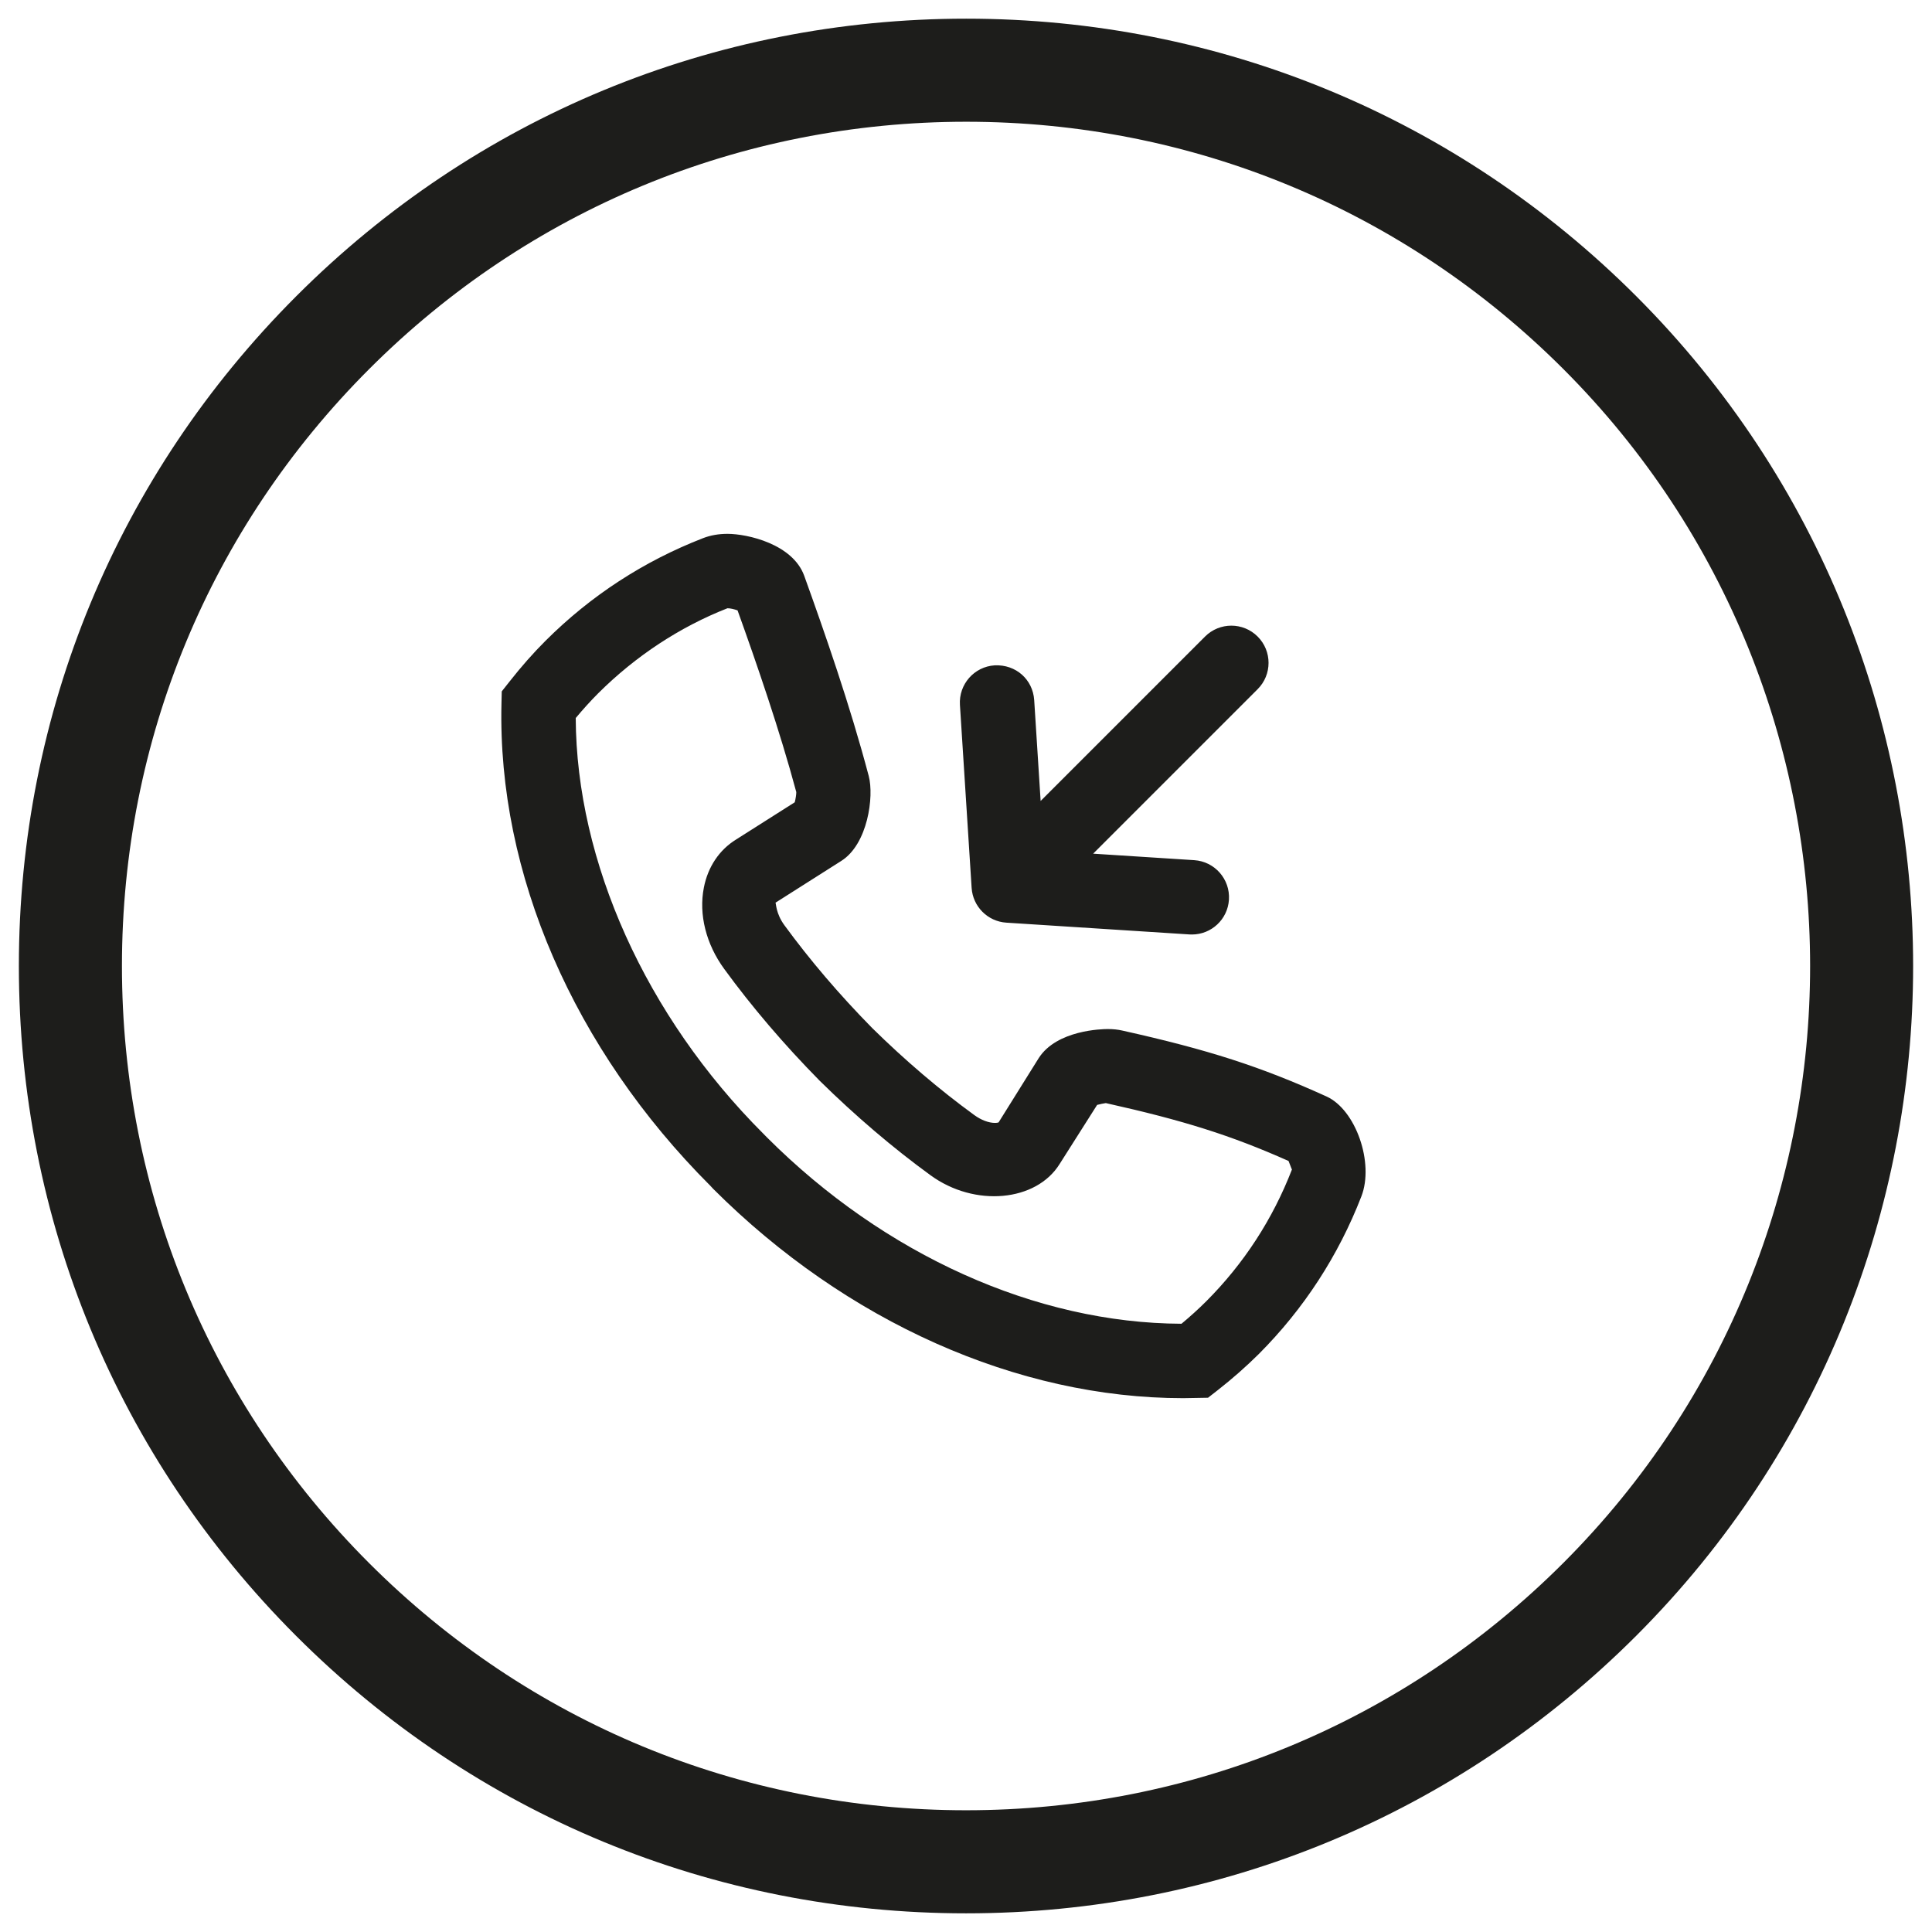 <?xml version="1.0" encoding="utf-8"?>
<!-- Generator: Adobe Illustrator 23.0.6, SVG Export Plug-In . SVG Version: 6.00 Build 0)  -->
<svg version="1.1" id="Livello_1" xmlns="http://www.w3.org/2000/svg" xmlns:xlink="http://www.w3.org/1999/xlink" x="0px" y="0px"
	 viewBox="0 0 512 512" style="enable-background:new 0 0 512 512;" xml:space="preserve">
<style type="text/css">
	.st0{fill:#1D1D1B;}
</style>
<path class="st0" d="M313.551,370.528c-43.889,0-89.28-20.221-124.541-55.463l-0.693-0.751
	c-36.282-36.244-56.483-82.847-55.424-127.795l0.077-3.293l2.041-2.58
	c3.159-4.016,6.279-7.559,9.552-10.823c11.978-11.959,26.036-21.106,41.79-27.221
	c1.926-0.741,4.082-1.127,6.432-1.127c5.334,0,17.294,2.715,20.337,11.102
	c5.364,14.887,12.171,34.375,17.101,53.075c1.444,5.411-0.24,18.064-7.28,22.503
	l-17.429,11.064c0.155,0.115,0.077,2.851,2.35,5.96
	c6.74,9.224,14.559,18.401,23.283,27.269
	c8.724,8.579,17.871,16.38,27.058,23.062c1.791,1.309,3.813,2.071,5.45,2.071
	c0.578,0,0.905-0.097,0.982-0.135l10.631-17.034
	c4.795-7.491,16.908-7.703,18.276-7.703c1.405,0,2.657,0.125,3.813,0.386
	c22.975,5.122,36.648,9.532,54.172,17.476c7.781,3.524,12.691,17.641,9.244,26.499
	c-6.104,15.734-15.252,29.802-27.172,41.751c-3.351,3.322-6.991,6.538-10.881,9.581
	l-2.581,2.012L313.551,370.528L313.551,370.528z M152.574,190.283
	c0.174,38.083,18.565,79.016,49.705,110.146l0.963,0.982
	c31.179,31.17,71.312,49.252,109.866,49.397c2.331-1.936,4.526-3.928,6.548-5.942
	c9.975-9.984,17.621-21.751,22.724-34.943c-0.097-0.067-0.481-1.281-0.905-2.253
	c-15.253-6.789-27.79-10.737-48.415-15.339c-0.52,0.068-1.521,0.27-2.31,0.482
	l-9.918,15.627c-6.181,10.005-22.512,11.584-34.26,2.995
	c-9.937-7.231-19.835-15.666-29.368-25.045
	c-9.514-9.668-17.968-19.585-25.266-29.59
	c-4.834-6.605-6.799-14.473-5.411-21.559c1.059-5.479,4.082-10.005,8.511-12.739
	l15.58-9.889c0.231-0.915,0.424-2.119,0.404-2.715
	c-4.352-16.206-10.476-34-15.56-48.136c-0.847-0.308-1.907-0.568-2.677-0.568
	c-12.507,4.911-24.265,12.576-34.288,22.571
	C156.502,185.767,154.557,187.914,152.574,190.283L152.574,190.283z M315.861,247.653
	c5.162,0,9.494-4.006,9.822-9.225c0.347-5.44-3.775-10.129-9.205-10.476
	l-39.863-2.561l-2.542-39.864c-0.367-5.441-4.815-9.466-10.476-9.205
	c-5.431,0.347-9.552,5.036-9.205,10.476l3.1,48.511
	c0.327,4.94,4.256,8.888,9.205,9.205l48.511,3.12
	C315.438,247.643,315.65,247.653,315.861,247.653L315.861,247.653z M271.684,240.161
	c2.522,0,5.045-0.962,6.971-2.889l54.635-54.635c3.851-3.851,3.851-10.091,0-13.942
	c-3.851-3.852-10.091-3.852-13.942,0l-54.636,54.635
	c-3.851,3.851-3.851,10.091,0,13.942C266.639,239.199,269.161,240.161,271.684,240.161
	L271.684,240.161z M256.008,507.052c-67.072,0-130.112-26.102-177.501-73.497
	C31.105,386.146,5,323.092,5,256.007c0-67.068,26.122-130.126,73.554-177.551
	c47.395-47.402,110.436-73.507,177.501-73.507c67.055,0,130.102,26.105,177.531,73.504
	c97.878,97.895,97.885,257.17,0.02,355.056
	C386.157,480.937,323.09,507.052,256.008,507.052z M256.055,32.264
	c-59.769,0-115.948,23.264-158.188,65.505c-42.27,42.27-65.551,98.465-65.551,158.238
	c0,59.789,23.264,115.988,65.508,158.235c42.23,42.234,98.409,65.495,158.185,65.495
	c59.786,0,115.998-23.274,158.285-65.541c87.215-87.235,87.208-229.185-0.02-316.426
	C372.006,55.528,315.814,32.264,256.055,32.264z"/>
</svg>
